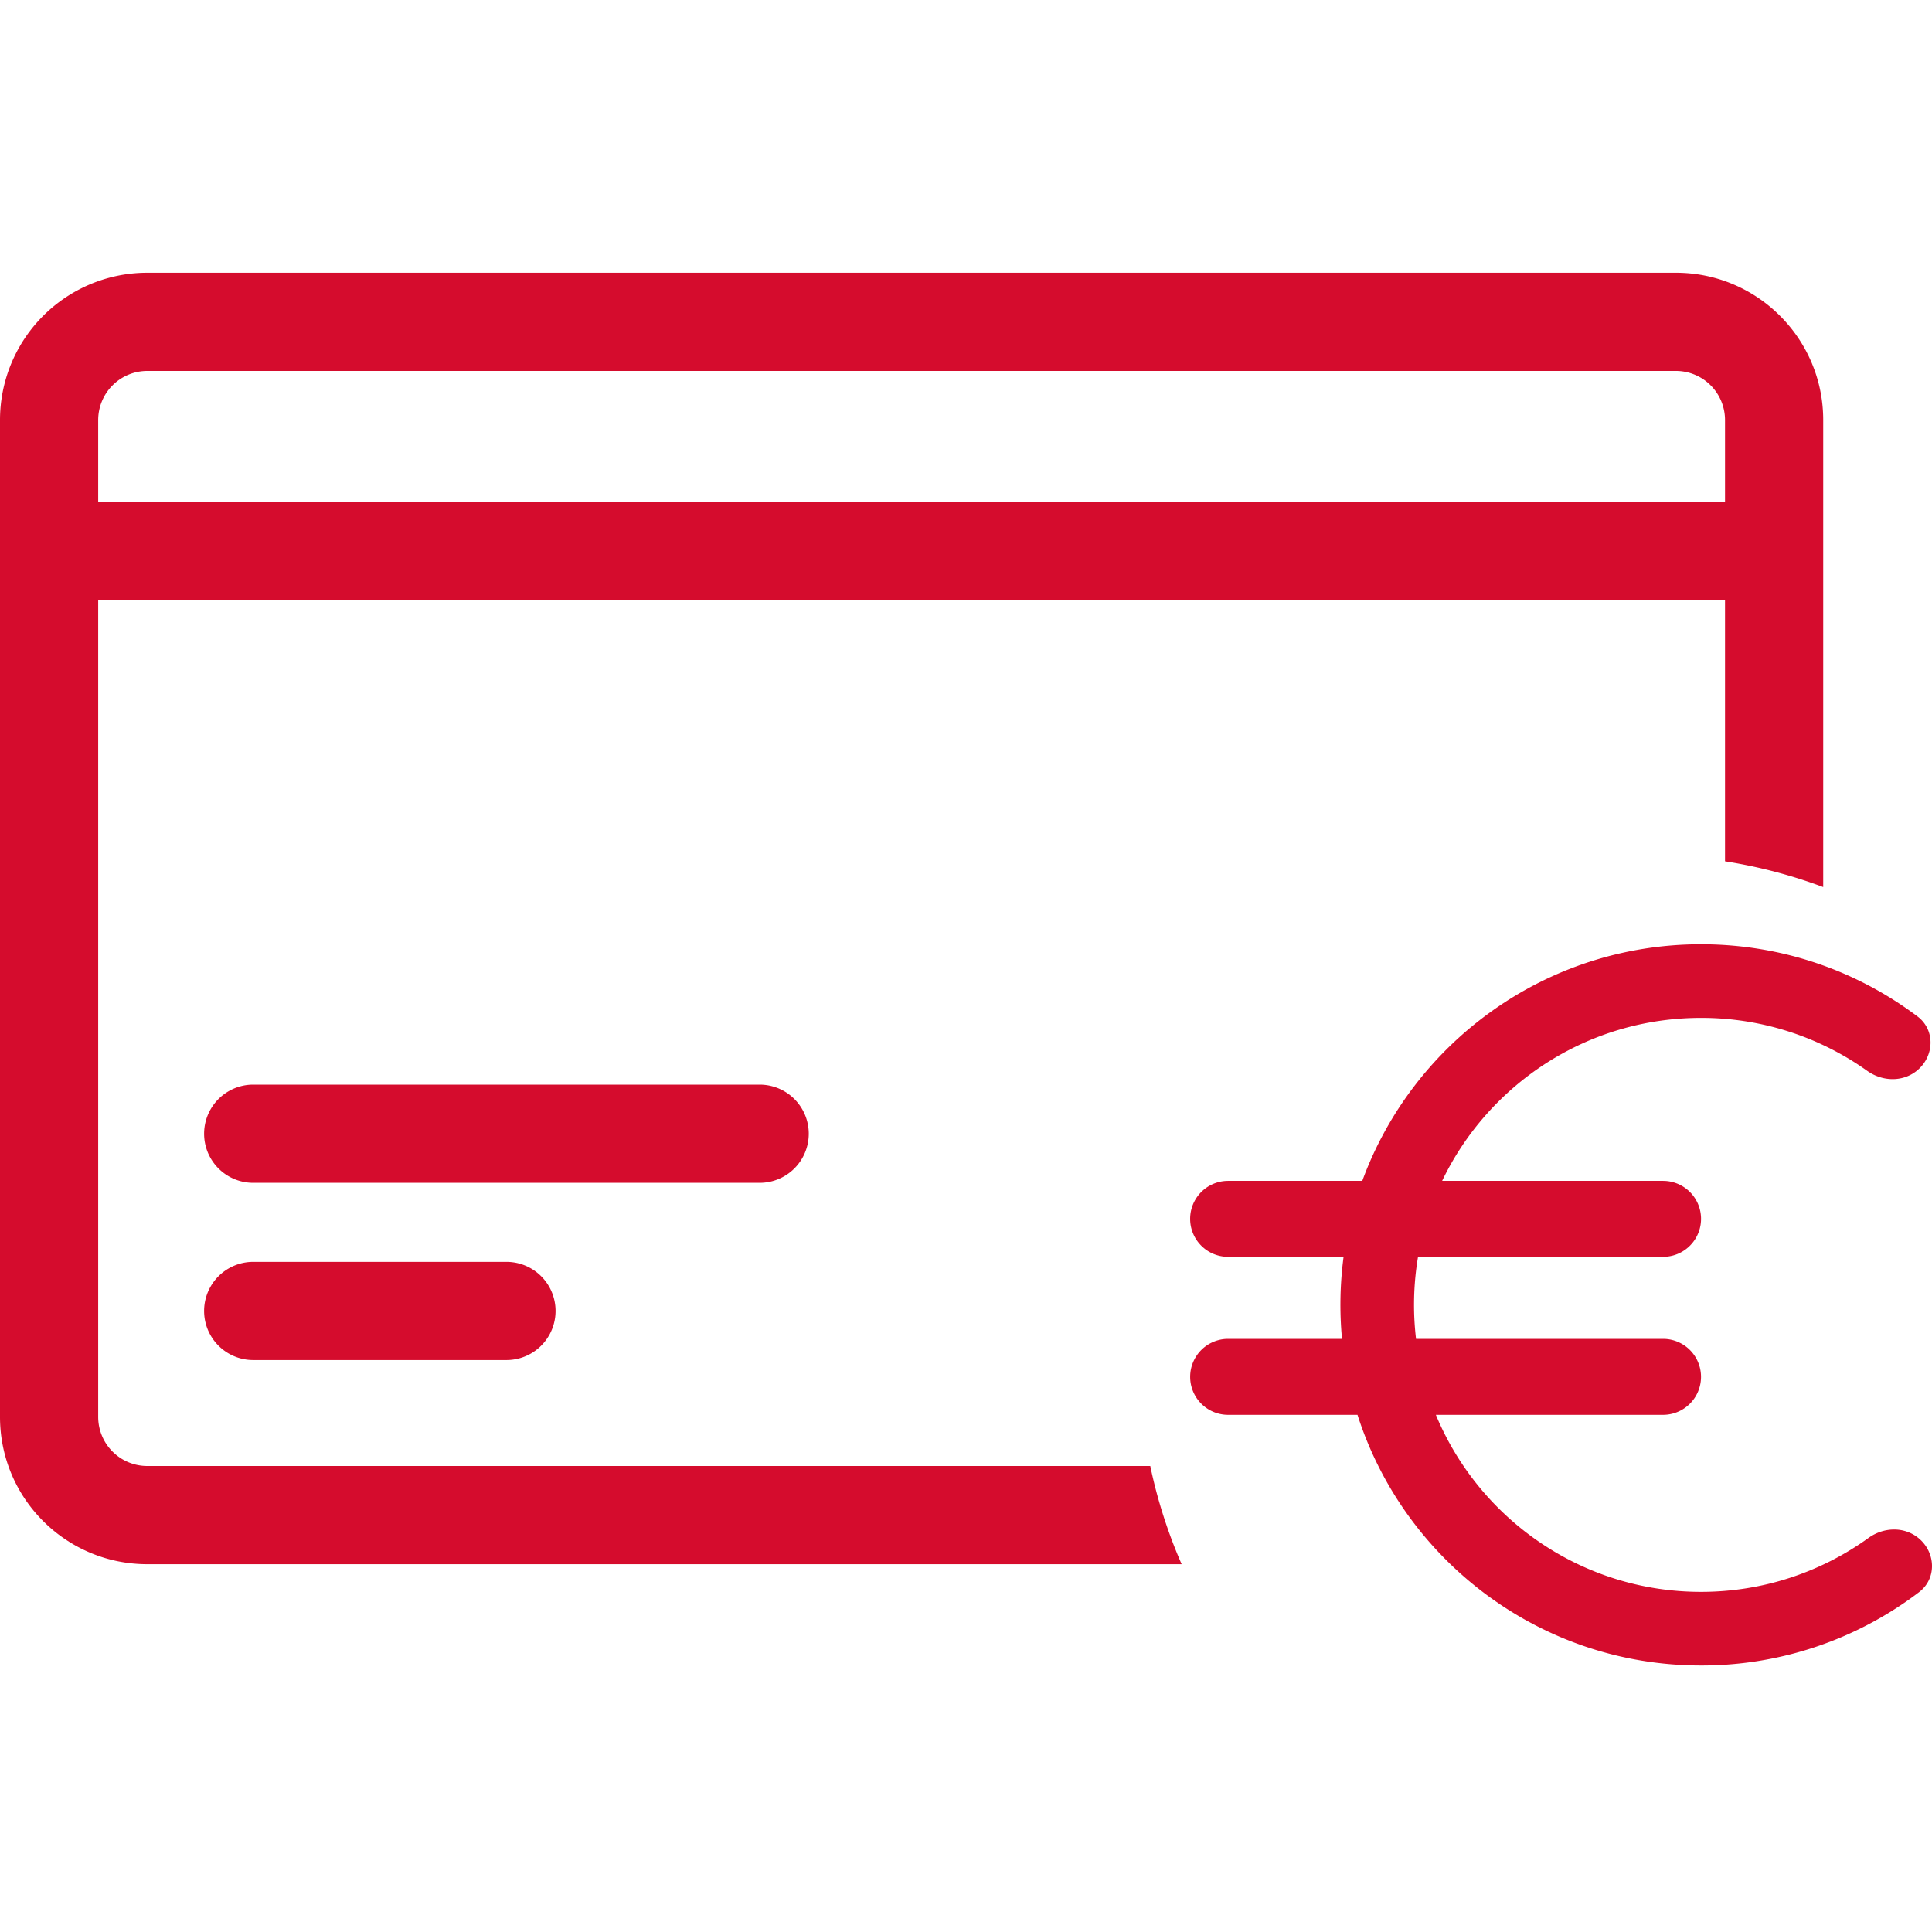 <svg xmlns="http://www.w3.org/2000/svg" width="85" height="85" fill="none"><path fill="#D50C2D" fill-rule="evenodd" d="M4.32 62.339V26.415h71.574v11.479c1.494.234 2.94.617 4.32 1.133V18.479c0-3.578-2.901-6.479-6.48-6.479H6.48A6.479 6.479 0 0 0 0 18.479v43.86c0 3.578 2.9 6.479 6.479 6.479h45.508a22.112 22.112 0 0 1-1.38-4.32H6.48a2.16 2.16 0 0 1-2.16-2.159Zm0-40.244h71.574V18.48a2.16 2.16 0 0 0-2.16-2.16H6.48a2.16 2.16 0 0 0-2.16 2.16v3.616Z" clip-rule="evenodd"/><path fill="#D50C2D" d="M11.14 47.719a2.16 2.16 0 1 0 0 4.32h22.282a2.16 2.16 0 1 0 0-4.32H11.141ZM11.14 55.517a2.16 2.16 0 1 0 0 4.32h11.142a2.16 2.16 0 1 0 0-4.32H11.14ZM74.838 70.035c2.752 0 5.297-.88 7.371-2.374.651-.469 1.541-.509 2.172-.012.785.618.847 1.792.052 2.397a15.796 15.796 0 0 1-9.595 3.228c-7.075 0-13.068-4.63-15.114-11.027h-5.691a1.671 1.671 0 1 1 0-3.342h5.01a16.062 16.062 0 0 1 .069-3.61h-5.08a1.671 1.671 0 0 1 0-3.342h5.903c2.224-6.075 8.058-10.41 14.903-10.41 3.574 0 6.872 1.18 9.524 3.175.797.599.744 1.771-.035 2.394-.628.503-1.52.468-2.175.002a12.569 12.569 0 0 0-7.314-2.332c-5.02 0-9.355 2.929-11.39 7.171h9.72a1.671 1.671 0 0 1 0 3.342h-10.78a12.715 12.715 0 0 0-.088 3.61h10.867a1.671 1.671 0 1 1 0 3.342h-9.995c1.899 4.572 6.407 7.788 11.666 7.788Z"/></svg>